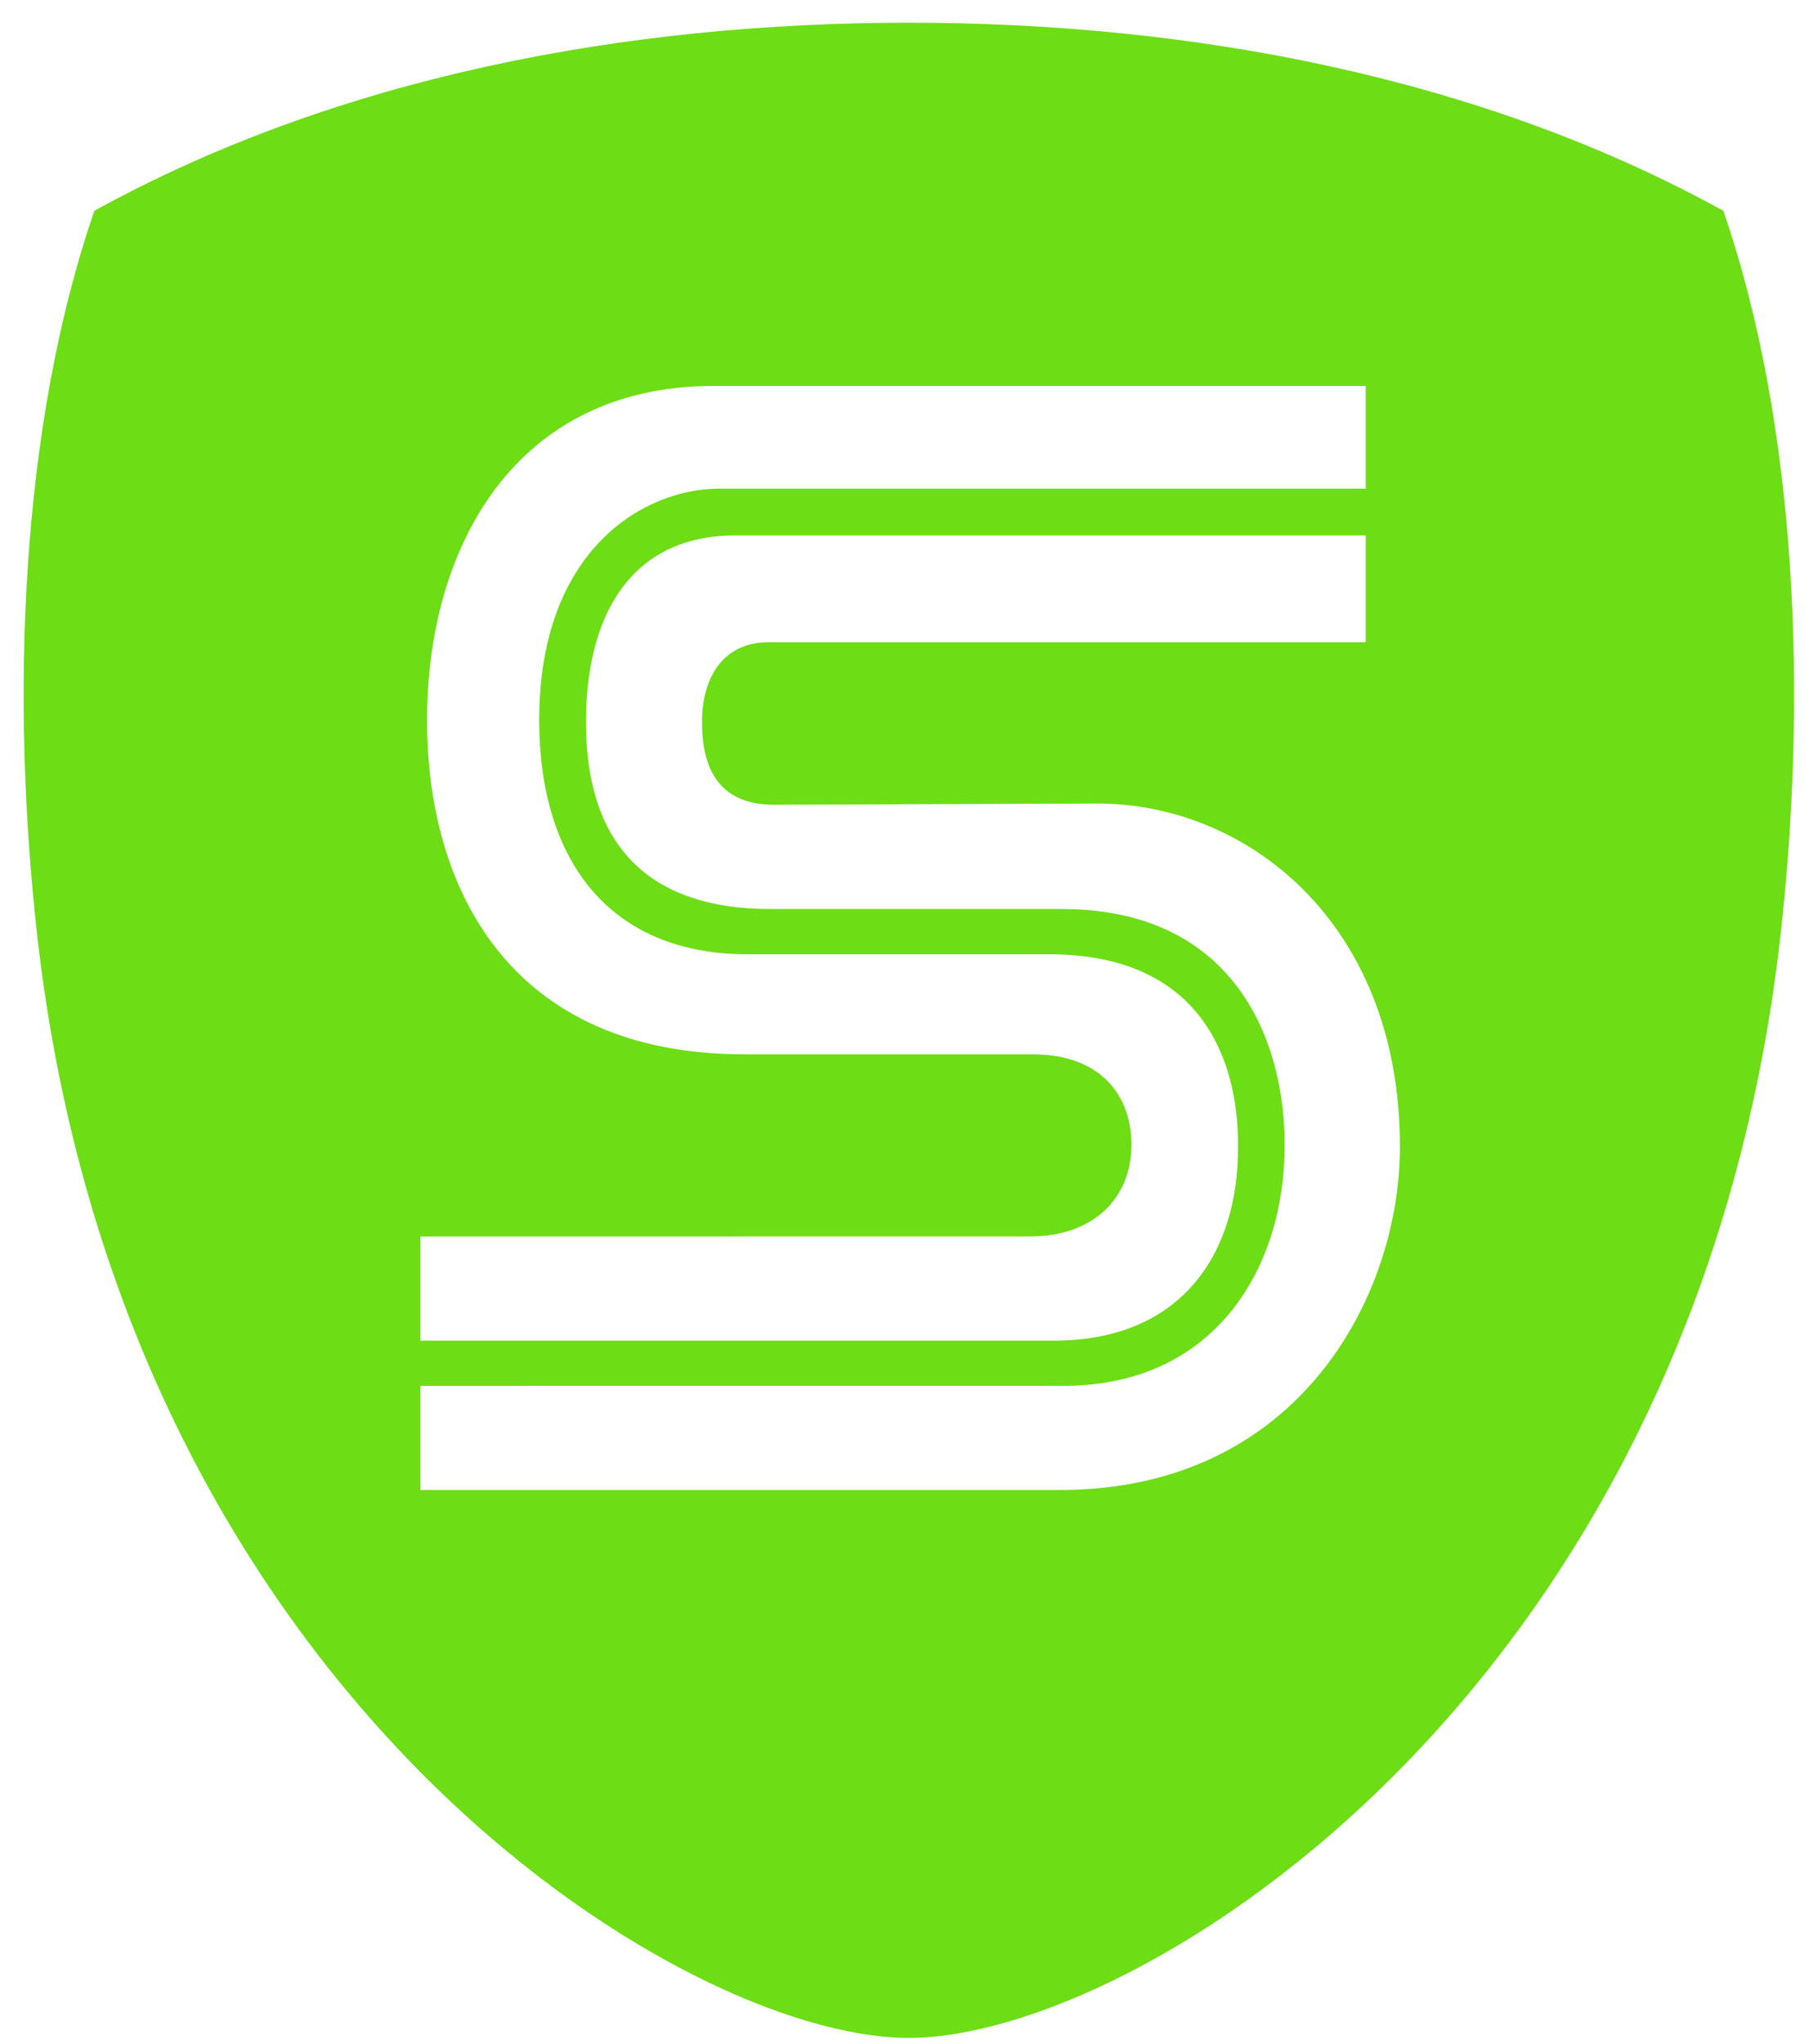 <?xml version="1.0" encoding="UTF-8"?>
<svg width="31px" height="35px" viewBox="0 0 31 35" version="1.1" xmlns="http://www.w3.org/2000/svg" xmlns:xlink="http://www.w3.org/1999/xlink">
    <!-- Generator: Sketch 52.6 (67491) - http://www.bohemiancoding.com/sketch -->
    <title>Fill 18</title>
    <desc>Created with Sketch.</desc>
    <g id="Templates" stroke="none" stroke-width="1" fill="none" fill-rule="evenodd">
        <g id="desktop-bf49-kompetenzen--overview" transform="translate(-183, -36)" fill="#6DDD15">
            <g id="Group-4" transform="translate(48, 32)">
                <path d="M150.573,38.901 C146.65,38.901 137.091,32.993 135.636,20.005 C135.187,15.996 135.332,11.342 136.617,7.61 C140.782,5.316 145.725,4.389 150.573,4.389 C155.424,4.389 160.367,5.316 164.532,7.61 C165.819,11.342 165.963,15.996 165.513,20.005 C164.057,32.993 154.499,38.901 150.573,38.901 Z M148.205,14.999 L158.404,14.999 L158.404,13.169 L147.609,13.169 C145.767,13.169 145.041,14.596 145.041,16.366 C145.041,18.398 146.036,19.568 148.21,19.568 L153.198,19.568 C156.165,19.568 157.03,21.841 157.013,23.639 C157.013,25.673 155.853,27.734 153.22,27.734 L142.204,27.735 L142.204,29.517 L153.166,29.517 C157.25,29.517 158.99,26.2 158.99,23.639 C158.99,19.781 156.346,17.761 153.812,17.761 L148.265,17.782 C147.373,17.782 147.03,17.231 147.03,16.366 C147.03,15.562 147.426,14.981 148.205,14.999 Z M147.328,12.368 L158.404,12.368 L158.404,10.61 L147.222,10.61 C143.842,10.61 142.318,13.352 142.318,16.335 C142.318,19.261 143.773,22.056 147.753,22.056 L152.694,22.056 C153.84,22.056 154.389,22.738 154.389,23.609 C154.389,24.5 153.757,25.175 152.652,25.175 L142.204,25.176 L142.204,26.96 L153.057,26.96 C155.218,26.96 156.23,25.505 156.216,23.609 C156.216,22.111 155.557,20.343 152.978,20.343 L147.815,20.343 C145.411,20.343 144.24,18.696 144.24,16.335 C144.24,13.406 146.04,12.368 147.328,12.368 Z" id="Fill-18"></path>
            </g>
        </g>
    </g>
</svg>